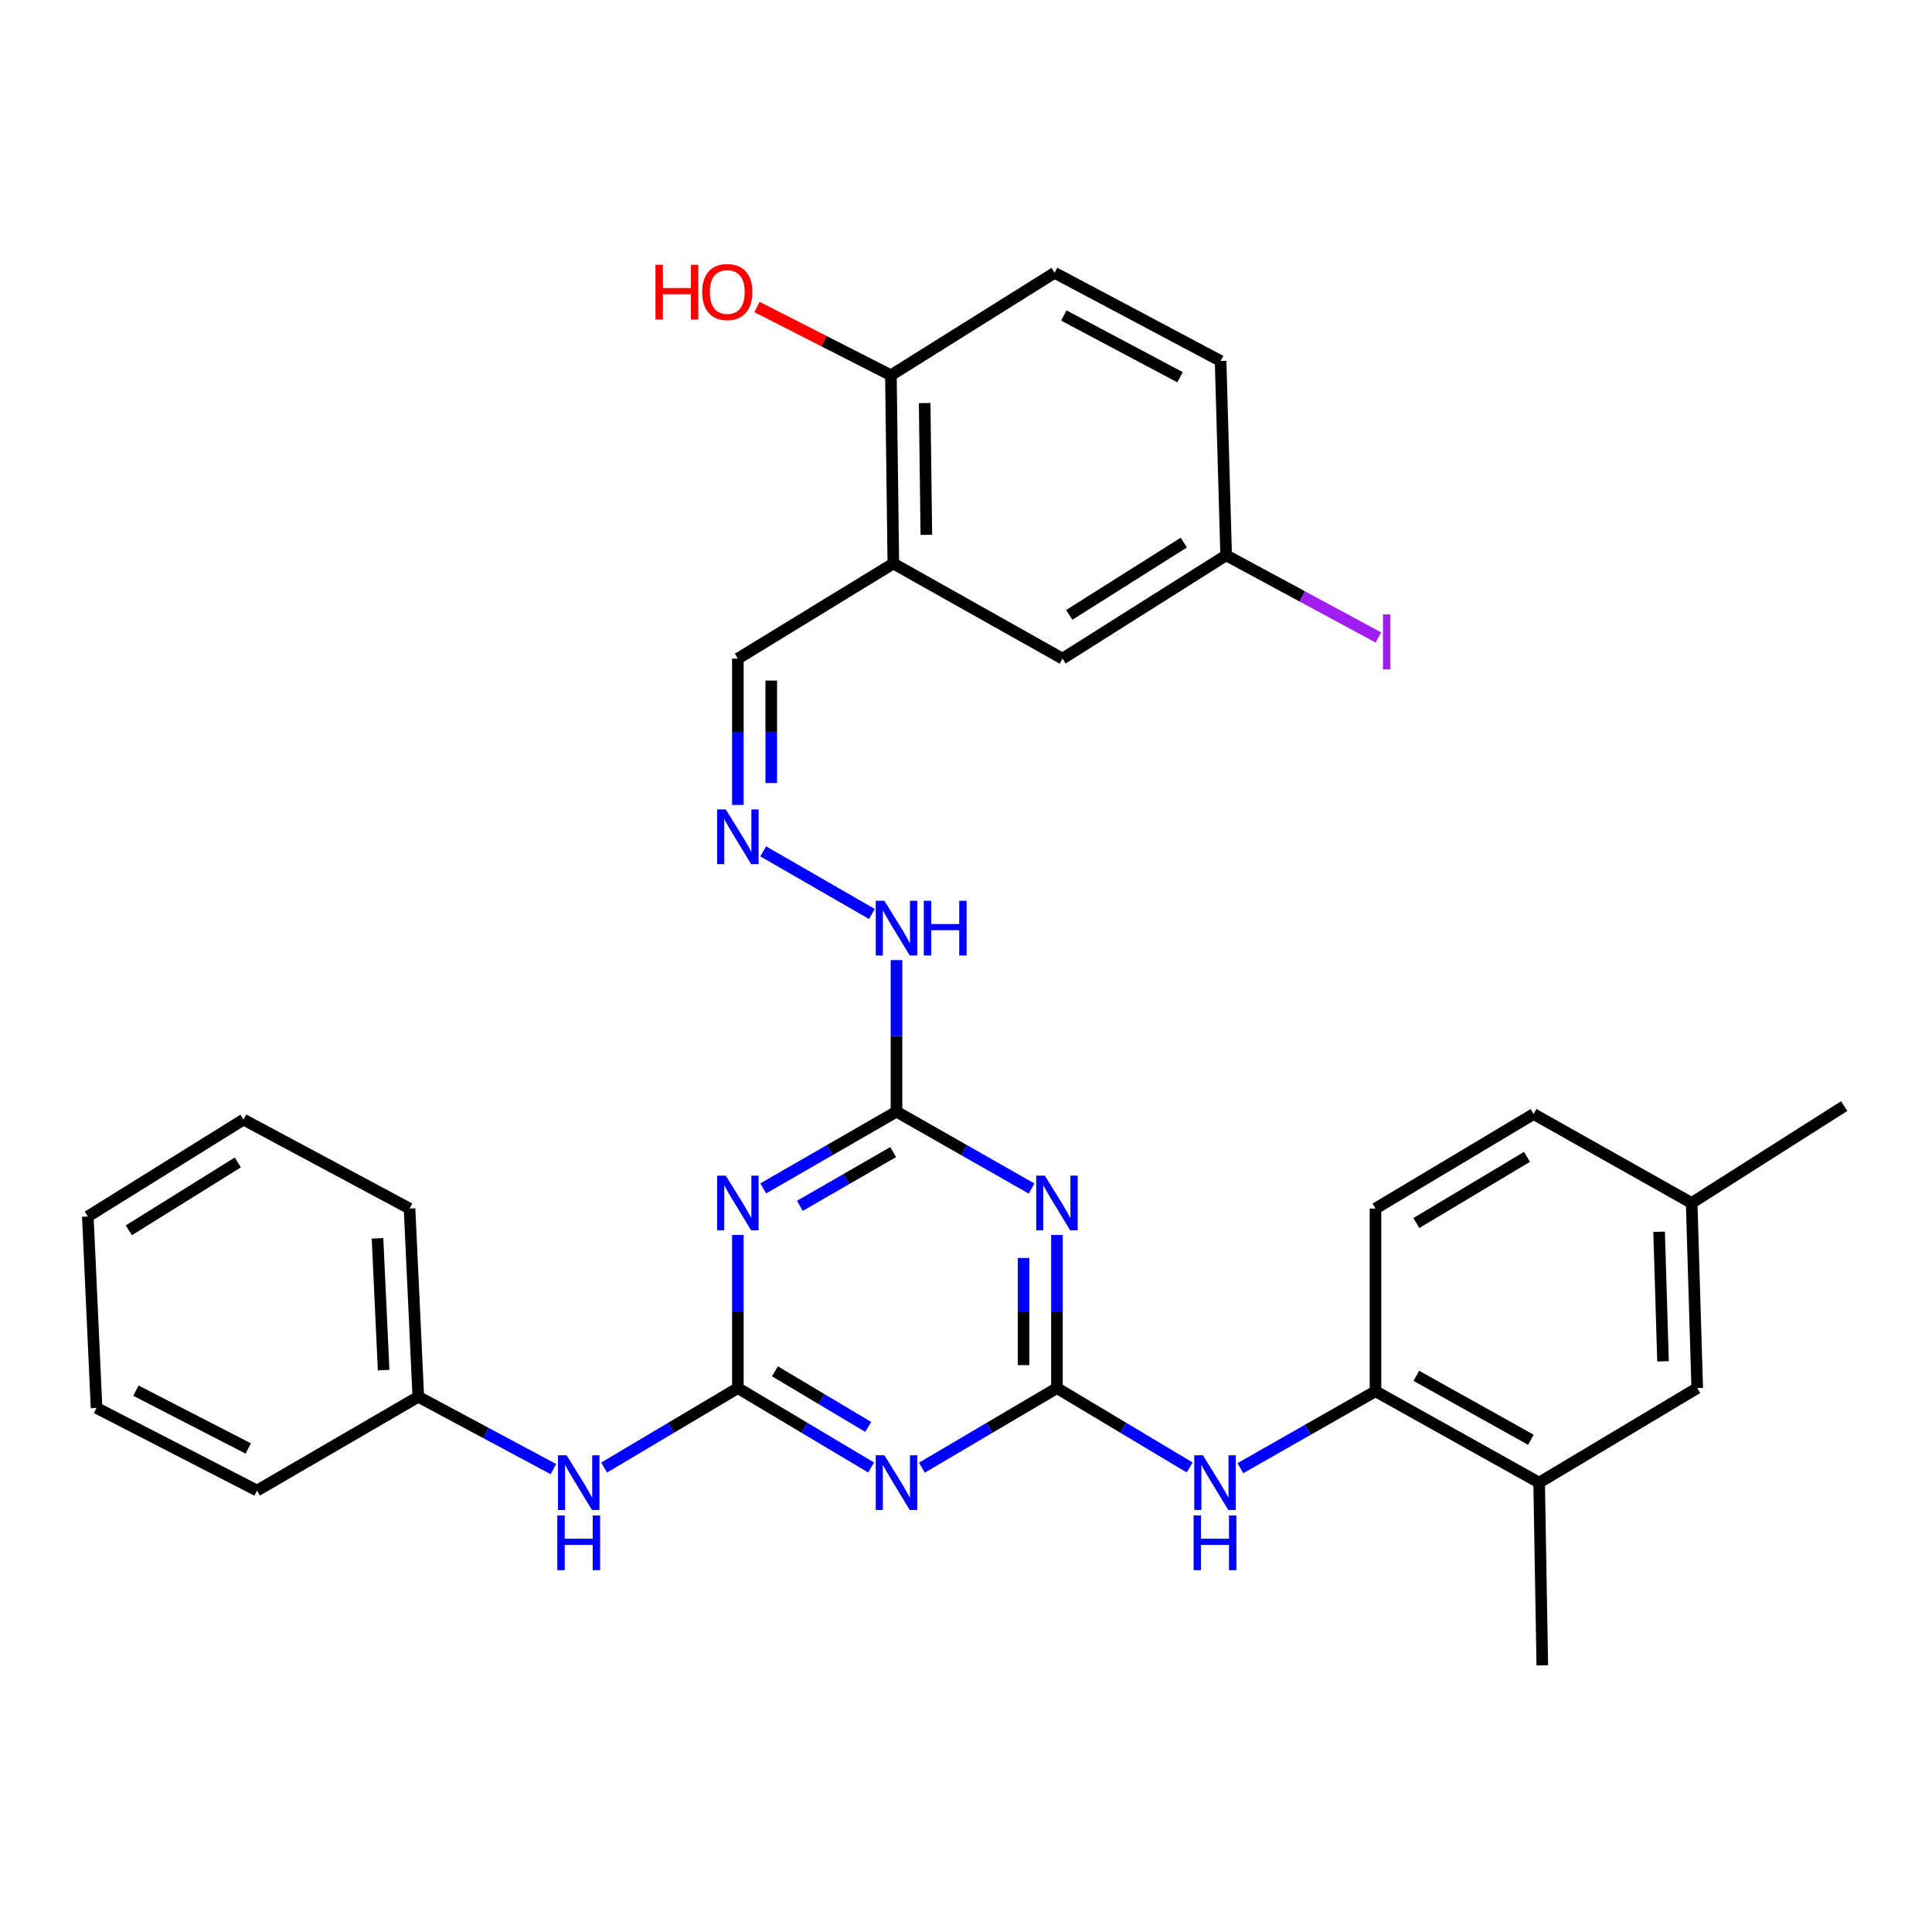 <?xml version='1.0' encoding='iso-8859-1'?>
<svg version='1.1' baseProfile='full'
              xmlns='http://www.w3.org/2000/svg'
                      xmlns:rdkit='http://www.rdkit.org/xml'
                      xmlns:xlink='http://www.w3.org/1999/xlink'
                  xml:space='preserve'
width='1000px' height='1000px' viewBox='0 0 1000 1000'>
<!-- END OF HEADER -->
<rect style='opacity:1.0;fill:#FFFFFF;stroke:none' width='1000' height='1000' x='0' y='0'> </rect>
<path class='bond-1' d='M 547.074,718.471 L 512.123,739.065' style='fill:none;fill-rule:evenodd;stroke:#000000;stroke-width:6px;stroke-linecap:butt;stroke-linejoin:miter;stroke-opacity:1' />
<path class='bond-1' d='M 512.123,739.065 L 477.173,759.659' style='fill:none;fill-rule:evenodd;stroke:#0000FF;stroke-width:6px;stroke-linecap:butt;stroke-linejoin:miter;stroke-opacity:1' />
<path class='bond-2' d='M 547.074,718.471 L 547.074,678.849' style='fill:none;fill-rule:evenodd;stroke:#000000;stroke-width:6px;stroke-linecap:butt;stroke-linejoin:miter;stroke-opacity:1' />
<path class='bond-2' d='M 547.074,678.849 L 547.074,639.227' style='fill:none;fill-rule:evenodd;stroke:#0000FF;stroke-width:6px;stroke-linecap:butt;stroke-linejoin:miter;stroke-opacity:1' />
<path class='bond-2' d='M 529.796,706.585 L 529.796,678.849' style='fill:none;fill-rule:evenodd;stroke:#000000;stroke-width:6px;stroke-linecap:butt;stroke-linejoin:miter;stroke-opacity:1' />
<path class='bond-2' d='M 529.796,678.849 L 529.796,651.114' style='fill:none;fill-rule:evenodd;stroke:#0000FF;stroke-width:6px;stroke-linecap:butt;stroke-linejoin:miter;stroke-opacity:1' />
<path class='bond-5' d='M 547.074,718.471 L 581.419,739.015' style='fill:none;fill-rule:evenodd;stroke:#000000;stroke-width:6px;stroke-linecap:butt;stroke-linejoin:miter;stroke-opacity:1' />
<path class='bond-5' d='M 581.419,739.015 L 615.764,759.558' style='fill:none;fill-rule:evenodd;stroke:#0000FF;stroke-width:6px;stroke-linecap:butt;stroke-linejoin:miter;stroke-opacity:1' />
<path class='bond-0' d='M 381.922,718.471 L 416.407,739.026' style='fill:none;fill-rule:evenodd;stroke:#000000;stroke-width:6px;stroke-linecap:butt;stroke-linejoin:miter;stroke-opacity:1' />
<path class='bond-0' d='M 416.407,739.026 L 450.893,759.582' style='fill:none;fill-rule:evenodd;stroke:#0000FF;stroke-width:6px;stroke-linecap:butt;stroke-linejoin:miter;stroke-opacity:1' />
<path class='bond-0' d='M 401.114,709.796 L 425.254,724.185' style='fill:none;fill-rule:evenodd;stroke:#000000;stroke-width:6px;stroke-linecap:butt;stroke-linejoin:miter;stroke-opacity:1' />
<path class='bond-0' d='M 425.254,724.185 L 449.394,738.573' style='fill:none;fill-rule:evenodd;stroke:#0000FF;stroke-width:6px;stroke-linecap:butt;stroke-linejoin:miter;stroke-opacity:1' />
<path class='bond-8' d='M 381.922,718.471 L 347.3,739.038' style='fill:none;fill-rule:evenodd;stroke:#000000;stroke-width:6px;stroke-linecap:butt;stroke-linejoin:miter;stroke-opacity:1' />
<path class='bond-8' d='M 347.3,739.038 L 312.678,759.605' style='fill:none;fill-rule:evenodd;stroke:#0000FF;stroke-width:6px;stroke-linecap:butt;stroke-linejoin:miter;stroke-opacity:1' />
<path class='bond-32' d='M 381.922,718.471 L 381.922,678.849' style='fill:none;fill-rule:evenodd;stroke:#000000;stroke-width:6px;stroke-linecap:butt;stroke-linejoin:miter;stroke-opacity:1' />
<path class='bond-32' d='M 381.922,678.849 L 381.922,639.227' style='fill:none;fill-rule:evenodd;stroke:#0000FF;stroke-width:6px;stroke-linecap:butt;stroke-linejoin:miter;stroke-opacity:1' />
<path class='bond-4' d='M 533.945,615.197 L 498.984,595.292' style='fill:none;fill-rule:evenodd;stroke:#0000FF;stroke-width:6px;stroke-linecap:butt;stroke-linejoin:miter;stroke-opacity:1' />
<path class='bond-4' d='M 498.984,595.292 L 464.023,575.387' style='fill:none;fill-rule:evenodd;stroke:#000000;stroke-width:6px;stroke-linecap:butt;stroke-linejoin:miter;stroke-opacity:1' />
<path class='bond-3' d='M 395.03,615.123 L 429.526,595.255' style='fill:none;fill-rule:evenodd;stroke:#0000FF;stroke-width:6px;stroke-linecap:butt;stroke-linejoin:miter;stroke-opacity:1' />
<path class='bond-3' d='M 429.526,595.255 L 464.023,575.387' style='fill:none;fill-rule:evenodd;stroke:#000000;stroke-width:6px;stroke-linecap:butt;stroke-linejoin:miter;stroke-opacity:1' />
<path class='bond-3' d='M 414.002,624.135 L 438.15,610.228' style='fill:none;fill-rule:evenodd;stroke:#0000FF;stroke-width:6px;stroke-linecap:butt;stroke-linejoin:miter;stroke-opacity:1' />
<path class='bond-3' d='M 438.15,610.228 L 462.297,596.32' style='fill:none;fill-rule:evenodd;stroke:#000000;stroke-width:6px;stroke-linecap:butt;stroke-linejoin:miter;stroke-opacity:1' />
<path class='bond-11' d='M 464.023,575.387 L 464.023,536.163' style='fill:none;fill-rule:evenodd;stroke:#000000;stroke-width:6px;stroke-linecap:butt;stroke-linejoin:miter;stroke-opacity:1' />
<path class='bond-11' d='M 464.023,536.163 L 464.023,496.939' style='fill:none;fill-rule:evenodd;stroke:#0000FF;stroke-width:6px;stroke-linecap:butt;stroke-linejoin:miter;stroke-opacity:1' />
<path class='bond-7' d='M 642.017,759.932 L 676.987,740.022' style='fill:none;fill-rule:evenodd;stroke:#0000FF;stroke-width:6px;stroke-linecap:butt;stroke-linejoin:miter;stroke-opacity:1' />
<path class='bond-7' d='M 676.987,740.022 L 711.957,720.113' style='fill:none;fill-rule:evenodd;stroke:#000000;stroke-width:6px;stroke-linecap:butt;stroke-linejoin:miter;stroke-opacity:1' />
<path class='bond-6' d='M 462.391,291.677 L 381.922,340.901' style='fill:none;fill-rule:evenodd;stroke:#000000;stroke-width:6px;stroke-linecap:butt;stroke-linejoin:miter;stroke-opacity:1' />
<path class='bond-12' d='M 462.391,291.677 L 461.133,194.236' style='fill:none;fill-rule:evenodd;stroke:#000000;stroke-width:6px;stroke-linecap:butt;stroke-linejoin:miter;stroke-opacity:1' />
<path class='bond-12' d='M 479.479,276.838 L 478.599,208.63' style='fill:none;fill-rule:evenodd;stroke:#000000;stroke-width:6px;stroke-linecap:butt;stroke-linejoin:miter;stroke-opacity:1' />
<path class='bond-13' d='M 462.391,291.677 L 549.954,340.901' style='fill:none;fill-rule:evenodd;stroke:#000000;stroke-width:6px;stroke-linecap:butt;stroke-linejoin:miter;stroke-opacity:1' />
<path class='bond-10' d='M 711.957,720.113 L 796.66,767.407' style='fill:none;fill-rule:evenodd;stroke:#000000;stroke-width:6px;stroke-linecap:butt;stroke-linejoin:miter;stroke-opacity:1' />
<path class='bond-10' d='M 733.086,712.121 L 792.378,745.227' style='fill:none;fill-rule:evenodd;stroke:#000000;stroke-width:6px;stroke-linecap:butt;stroke-linejoin:miter;stroke-opacity:1' />
<path class='bond-16' d='M 711.957,720.113 L 711.957,625.543' style='fill:none;fill-rule:evenodd;stroke:#000000;stroke-width:6px;stroke-linecap:butt;stroke-linejoin:miter;stroke-opacity:1' />
<path class='bond-20' d='M 286.448,760.402 L 251.479,741.692' style='fill:none;fill-rule:evenodd;stroke:#0000FF;stroke-width:6px;stroke-linecap:butt;stroke-linejoin:miter;stroke-opacity:1' />
<path class='bond-20' d='M 251.479,741.692 L 216.51,722.983' style='fill:none;fill-rule:evenodd;stroke:#000000;stroke-width:6px;stroke-linecap:butt;stroke-linejoin:miter;stroke-opacity:1' />
<path class='bond-9' d='M 395.03,440.661 L 451.292,473.071' style='fill:none;fill-rule:evenodd;stroke:#0000FF;stroke-width:6px;stroke-linecap:butt;stroke-linejoin:miter;stroke-opacity:1' />
<path class='bond-15' d='M 381.922,416.644 L 381.922,378.773' style='fill:none;fill-rule:evenodd;stroke:#0000FF;stroke-width:6px;stroke-linecap:butt;stroke-linejoin:miter;stroke-opacity:1' />
<path class='bond-15' d='M 381.922,378.773 L 381.922,340.901' style='fill:none;fill-rule:evenodd;stroke:#000000;stroke-width:6px;stroke-linecap:butt;stroke-linejoin:miter;stroke-opacity:1' />
<path class='bond-15' d='M 399.2,405.283 L 399.2,378.773' style='fill:none;fill-rule:evenodd;stroke:#0000FF;stroke-width:6px;stroke-linecap:butt;stroke-linejoin:miter;stroke-opacity:1' />
<path class='bond-15' d='M 399.2,378.773 L 399.2,352.262' style='fill:none;fill-rule:evenodd;stroke:#000000;stroke-width:6px;stroke-linecap:butt;stroke-linejoin:miter;stroke-opacity:1' />
<path class='bond-14' d='M 796.66,767.407 L 878.482,718.471' style='fill:none;fill-rule:evenodd;stroke:#000000;stroke-width:6px;stroke-linecap:butt;stroke-linejoin:miter;stroke-opacity:1' />
<path class='bond-25' d='M 796.66,767.407 L 798.292,861.958' style='fill:none;fill-rule:evenodd;stroke:#000000;stroke-width:6px;stroke-linecap:butt;stroke-linejoin:miter;stroke-opacity:1' />
<path class='bond-17' d='M 461.133,194.236 L 545.855,141.202' style='fill:none;fill-rule:evenodd;stroke:#000000;stroke-width:6px;stroke-linecap:butt;stroke-linejoin:miter;stroke-opacity:1' />
<path class='bond-24' d='M 461.133,194.236 L 426.471,176.567' style='fill:none;fill-rule:evenodd;stroke:#000000;stroke-width:6px;stroke-linecap:butt;stroke-linejoin:miter;stroke-opacity:1' />
<path class='bond-24' d='M 426.471,176.567 L 391.808,158.898' style='fill:none;fill-rule:evenodd;stroke:#FF0000;stroke-width:6px;stroke-linecap:butt;stroke-linejoin:miter;stroke-opacity:1' />
<path class='bond-18' d='M 549.954,340.901 L 634.656,287.434' style='fill:none;fill-rule:evenodd;stroke:#000000;stroke-width:6px;stroke-linecap:butt;stroke-linejoin:miter;stroke-opacity:1' />
<path class='bond-18' d='M 553.436,318.27 L 612.728,280.843' style='fill:none;fill-rule:evenodd;stroke:#000000;stroke-width:6px;stroke-linecap:butt;stroke-linejoin:miter;stroke-opacity:1' />
<path class='bond-33' d='M 878.482,718.471 L 875.593,622.672' style='fill:none;fill-rule:evenodd;stroke:#000000;stroke-width:6px;stroke-linecap:butt;stroke-linejoin:miter;stroke-opacity:1' />
<path class='bond-33' d='M 860.778,704.622 L 858.756,637.563' style='fill:none;fill-rule:evenodd;stroke:#000000;stroke-width:6px;stroke-linecap:butt;stroke-linejoin:miter;stroke-opacity:1' />
<path class='bond-22' d='M 711.957,625.543 L 793.78,576.626' style='fill:none;fill-rule:evenodd;stroke:#000000;stroke-width:6px;stroke-linecap:butt;stroke-linejoin:miter;stroke-opacity:1' />
<path class='bond-22' d='M 733.097,633.035 L 790.373,598.793' style='fill:none;fill-rule:evenodd;stroke:#000000;stroke-width:6px;stroke-linecap:butt;stroke-linejoin:miter;stroke-opacity:1' />
<path class='bond-35' d='M 545.855,141.202 L 631.776,186.836' style='fill:none;fill-rule:evenodd;stroke:#000000;stroke-width:6px;stroke-linecap:butt;stroke-linejoin:miter;stroke-opacity:1' />
<path class='bond-35' d='M 550.638,163.306 L 610.783,195.25' style='fill:none;fill-rule:evenodd;stroke:#000000;stroke-width:6px;stroke-linecap:butt;stroke-linejoin:miter;stroke-opacity:1' />
<path class='bond-21' d='M 634.656,287.434 L 631.776,186.836' style='fill:none;fill-rule:evenodd;stroke:#000000;stroke-width:6px;stroke-linecap:butt;stroke-linejoin:miter;stroke-opacity:1' />
<path class='bond-23' d='M 634.656,287.434 L 674.057,308.694' style='fill:none;fill-rule:evenodd;stroke:#000000;stroke-width:6px;stroke-linecap:butt;stroke-linejoin:miter;stroke-opacity:1' />
<path class='bond-23' d='M 674.057,308.694 L 713.457,329.954' style='fill:none;fill-rule:evenodd;stroke:#A01EEF;stroke-width:6px;stroke-linecap:butt;stroke-linejoin:miter;stroke-opacity:1' />
<path class='bond-19' d='M 875.593,622.672 L 793.78,576.626' style='fill:none;fill-rule:evenodd;stroke:#000000;stroke-width:6px;stroke-linecap:butt;stroke-linejoin:miter;stroke-opacity:1' />
<path class='bond-26' d='M 875.593,622.672 L 954.545,572.508' style='fill:none;fill-rule:evenodd;stroke:#000000;stroke-width:6px;stroke-linecap:butt;stroke-linejoin:miter;stroke-opacity:1' />
<path class='bond-27' d='M 216.51,722.983 L 211.979,625.543' style='fill:none;fill-rule:evenodd;stroke:#000000;stroke-width:6px;stroke-linecap:butt;stroke-linejoin:miter;stroke-opacity:1' />
<path class='bond-27' d='M 198.571,709.169 L 195.399,640.961' style='fill:none;fill-rule:evenodd;stroke:#000000;stroke-width:6px;stroke-linecap:butt;stroke-linejoin:miter;stroke-opacity:1' />
<path class='bond-28' d='M 216.51,722.983 L 133.046,771.506' style='fill:none;fill-rule:evenodd;stroke:#000000;stroke-width:6px;stroke-linecap:butt;stroke-linejoin:miter;stroke-opacity:1' />
<path class='bond-30' d='M 211.979,625.543 L 126.048,579.496' style='fill:none;fill-rule:evenodd;stroke:#000000;stroke-width:6px;stroke-linecap:butt;stroke-linejoin:miter;stroke-opacity:1' />
<path class='bond-29' d='M 133.046,771.506 L 49.976,728.752' style='fill:none;fill-rule:evenodd;stroke:#000000;stroke-width:6px;stroke-linecap:butt;stroke-linejoin:miter;stroke-opacity:1' />
<path class='bond-29' d='M 128.493,749.73 L 70.343,719.802' style='fill:none;fill-rule:evenodd;stroke:#000000;stroke-width:6px;stroke-linecap:butt;stroke-linejoin:miter;stroke-opacity:1' />
<path class='bond-31' d='M 49.976,728.752 L 45.455,629.661' style='fill:none;fill-rule:evenodd;stroke:#000000;stroke-width:6px;stroke-linecap:butt;stroke-linejoin:miter;stroke-opacity:1' />
<path class='bond-34' d='M 126.048,579.496 L 45.455,629.661' style='fill:none;fill-rule:evenodd;stroke:#000000;stroke-width:6px;stroke-linecap:butt;stroke-linejoin:miter;stroke-opacity:1' />
<path class='bond-34' d='M 123.09,601.689 L 66.674,636.805' style='fill:none;fill-rule:evenodd;stroke:#000000;stroke-width:6px;stroke-linecap:butt;stroke-linejoin:miter;stroke-opacity:1' />
<path  class='atom-2' d='M 457.763 753.247
L 467.043 768.247
Q 467.963 769.727, 469.443 772.407
Q 470.923 775.087, 471.003 775.247
L 471.003 753.247
L 474.763 753.247
L 474.763 781.567
L 470.883 781.567
L 460.923 765.167
Q 459.763 763.247, 458.523 761.047
Q 457.323 758.847, 456.963 758.167
L 456.963 781.567
L 453.283 781.567
L 453.283 753.247
L 457.763 753.247
' fill='#0000FF'/>
<path  class='atom-3' d='M 540.814 608.512
L 550.094 623.512
Q 551.014 624.992, 552.494 627.672
Q 553.974 630.352, 554.054 630.512
L 554.054 608.512
L 557.814 608.512
L 557.814 636.832
L 553.934 636.832
L 543.974 620.432
Q 542.814 618.512, 541.574 616.312
Q 540.374 614.112, 540.014 613.432
L 540.014 636.832
L 536.334 636.832
L 536.334 608.512
L 540.814 608.512
' fill='#0000FF'/>
<path  class='atom-4' d='M 375.662 608.512
L 384.942 623.512
Q 385.862 624.992, 387.342 627.672
Q 388.822 630.352, 388.902 630.512
L 388.902 608.512
L 392.662 608.512
L 392.662 636.832
L 388.782 636.832
L 378.822 620.432
Q 377.662 618.512, 376.422 616.312
Q 375.222 614.112, 374.862 613.432
L 374.862 636.832
L 371.182 636.832
L 371.182 608.512
L 375.662 608.512
' fill='#0000FF'/>
<path  class='atom-6' d='M 622.627 753.247
L 631.907 768.247
Q 632.827 769.727, 634.307 772.407
Q 635.787 775.087, 635.867 775.247
L 635.867 753.247
L 639.627 753.247
L 639.627 781.567
L 635.747 781.567
L 625.787 765.167
Q 624.627 763.247, 623.387 761.047
Q 622.187 758.847, 621.827 758.167
L 621.827 781.567
L 618.147 781.567
L 618.147 753.247
L 622.627 753.247
' fill='#0000FF'/>
<path  class='atom-6' d='M 617.807 784.399
L 621.647 784.399
L 621.647 796.439
L 636.127 796.439
L 636.127 784.399
L 639.967 784.399
L 639.967 812.719
L 636.127 812.719
L 636.127 799.639
L 621.647 799.639
L 621.647 812.719
L 617.807 812.719
L 617.807 784.399
' fill='#0000FF'/>
<path  class='atom-9' d='M 293.282 753.247
L 302.562 768.247
Q 303.482 769.727, 304.962 772.407
Q 306.442 775.087, 306.522 775.247
L 306.522 753.247
L 310.282 753.247
L 310.282 781.567
L 306.402 781.567
L 296.442 765.167
Q 295.282 763.247, 294.042 761.047
Q 292.842 758.847, 292.482 758.167
L 292.482 781.567
L 288.802 781.567
L 288.802 753.247
L 293.282 753.247
' fill='#0000FF'/>
<path  class='atom-9' d='M 288.462 784.399
L 292.302 784.399
L 292.302 796.439
L 306.782 796.439
L 306.782 784.399
L 310.622 784.399
L 310.622 812.719
L 306.782 812.719
L 306.782 799.639
L 292.302 799.639
L 292.302 812.719
L 288.462 812.719
L 288.462 784.399
' fill='#0000FF'/>
<path  class='atom-10' d='M 375.662 418.95
L 384.942 433.95
Q 385.862 435.43, 387.342 438.11
Q 388.822 440.79, 388.902 440.95
L 388.902 418.95
L 392.662 418.95
L 392.662 447.27
L 388.782 447.27
L 378.822 430.87
Q 377.662 428.95, 376.422 426.75
Q 375.222 424.55, 374.862 423.87
L 374.862 447.27
L 371.182 447.27
L 371.182 418.95
L 375.662 418.95
' fill='#0000FF'/>
<path  class='atom-12' d='M 457.763 466.244
L 467.043 481.244
Q 467.963 482.724, 469.443 485.404
Q 470.923 488.084, 471.003 488.244
L 471.003 466.244
L 474.763 466.244
L 474.763 494.564
L 470.883 494.564
L 460.923 478.164
Q 459.763 476.244, 458.523 474.044
Q 457.323 471.844, 456.963 471.164
L 456.963 494.564
L 453.283 494.564
L 453.283 466.244
L 457.763 466.244
' fill='#0000FF'/>
<path  class='atom-12' d='M 478.163 466.244
L 482.003 466.244
L 482.003 478.284
L 496.483 478.284
L 496.483 466.244
L 500.323 466.244
L 500.323 494.564
L 496.483 494.564
L 496.483 481.484
L 482.003 481.484
L 482.003 494.564
L 478.163 494.564
L 478.163 466.244
' fill='#0000FF'/>
<path  class='atom-24' d='M 715.817 318.032
L 719.617 318.032
L 719.617 346.472
L 715.817 346.472
L 715.817 318.032
' fill='#A01EEF'/>
<path  class='atom-25' d='M 339.271 137.06
L 343.111 137.06
L 343.111 149.1
L 357.591 149.1
L 357.591 137.06
L 361.431 137.06
L 361.431 165.38
L 357.591 165.38
L 357.591 152.3
L 343.111 152.3
L 343.111 165.38
L 339.271 165.38
L 339.271 137.06
' fill='#FF0000'/>
<path  class='atom-25' d='M 363.431 151.14
Q 363.431 144.34, 366.791 140.54
Q 370.151 136.74, 376.431 136.74
Q 382.711 136.74, 386.071 140.54
Q 389.431 144.34, 389.431 151.14
Q 389.431 158.02, 386.031 161.94
Q 382.631 165.82, 376.431 165.82
Q 370.191 165.82, 366.791 161.94
Q 363.431 158.06, 363.431 151.14
M 376.431 162.62
Q 380.751 162.62, 383.071 159.74
Q 385.431 156.82, 385.431 151.14
Q 385.431 145.58, 383.071 142.78
Q 380.751 139.94, 376.431 139.94
Q 372.111 139.94, 369.751 142.74
Q 367.431 145.54, 367.431 151.14
Q 367.431 156.86, 369.751 159.74
Q 372.111 162.62, 376.431 162.62
' fill='#FF0000'/>
</svg>
